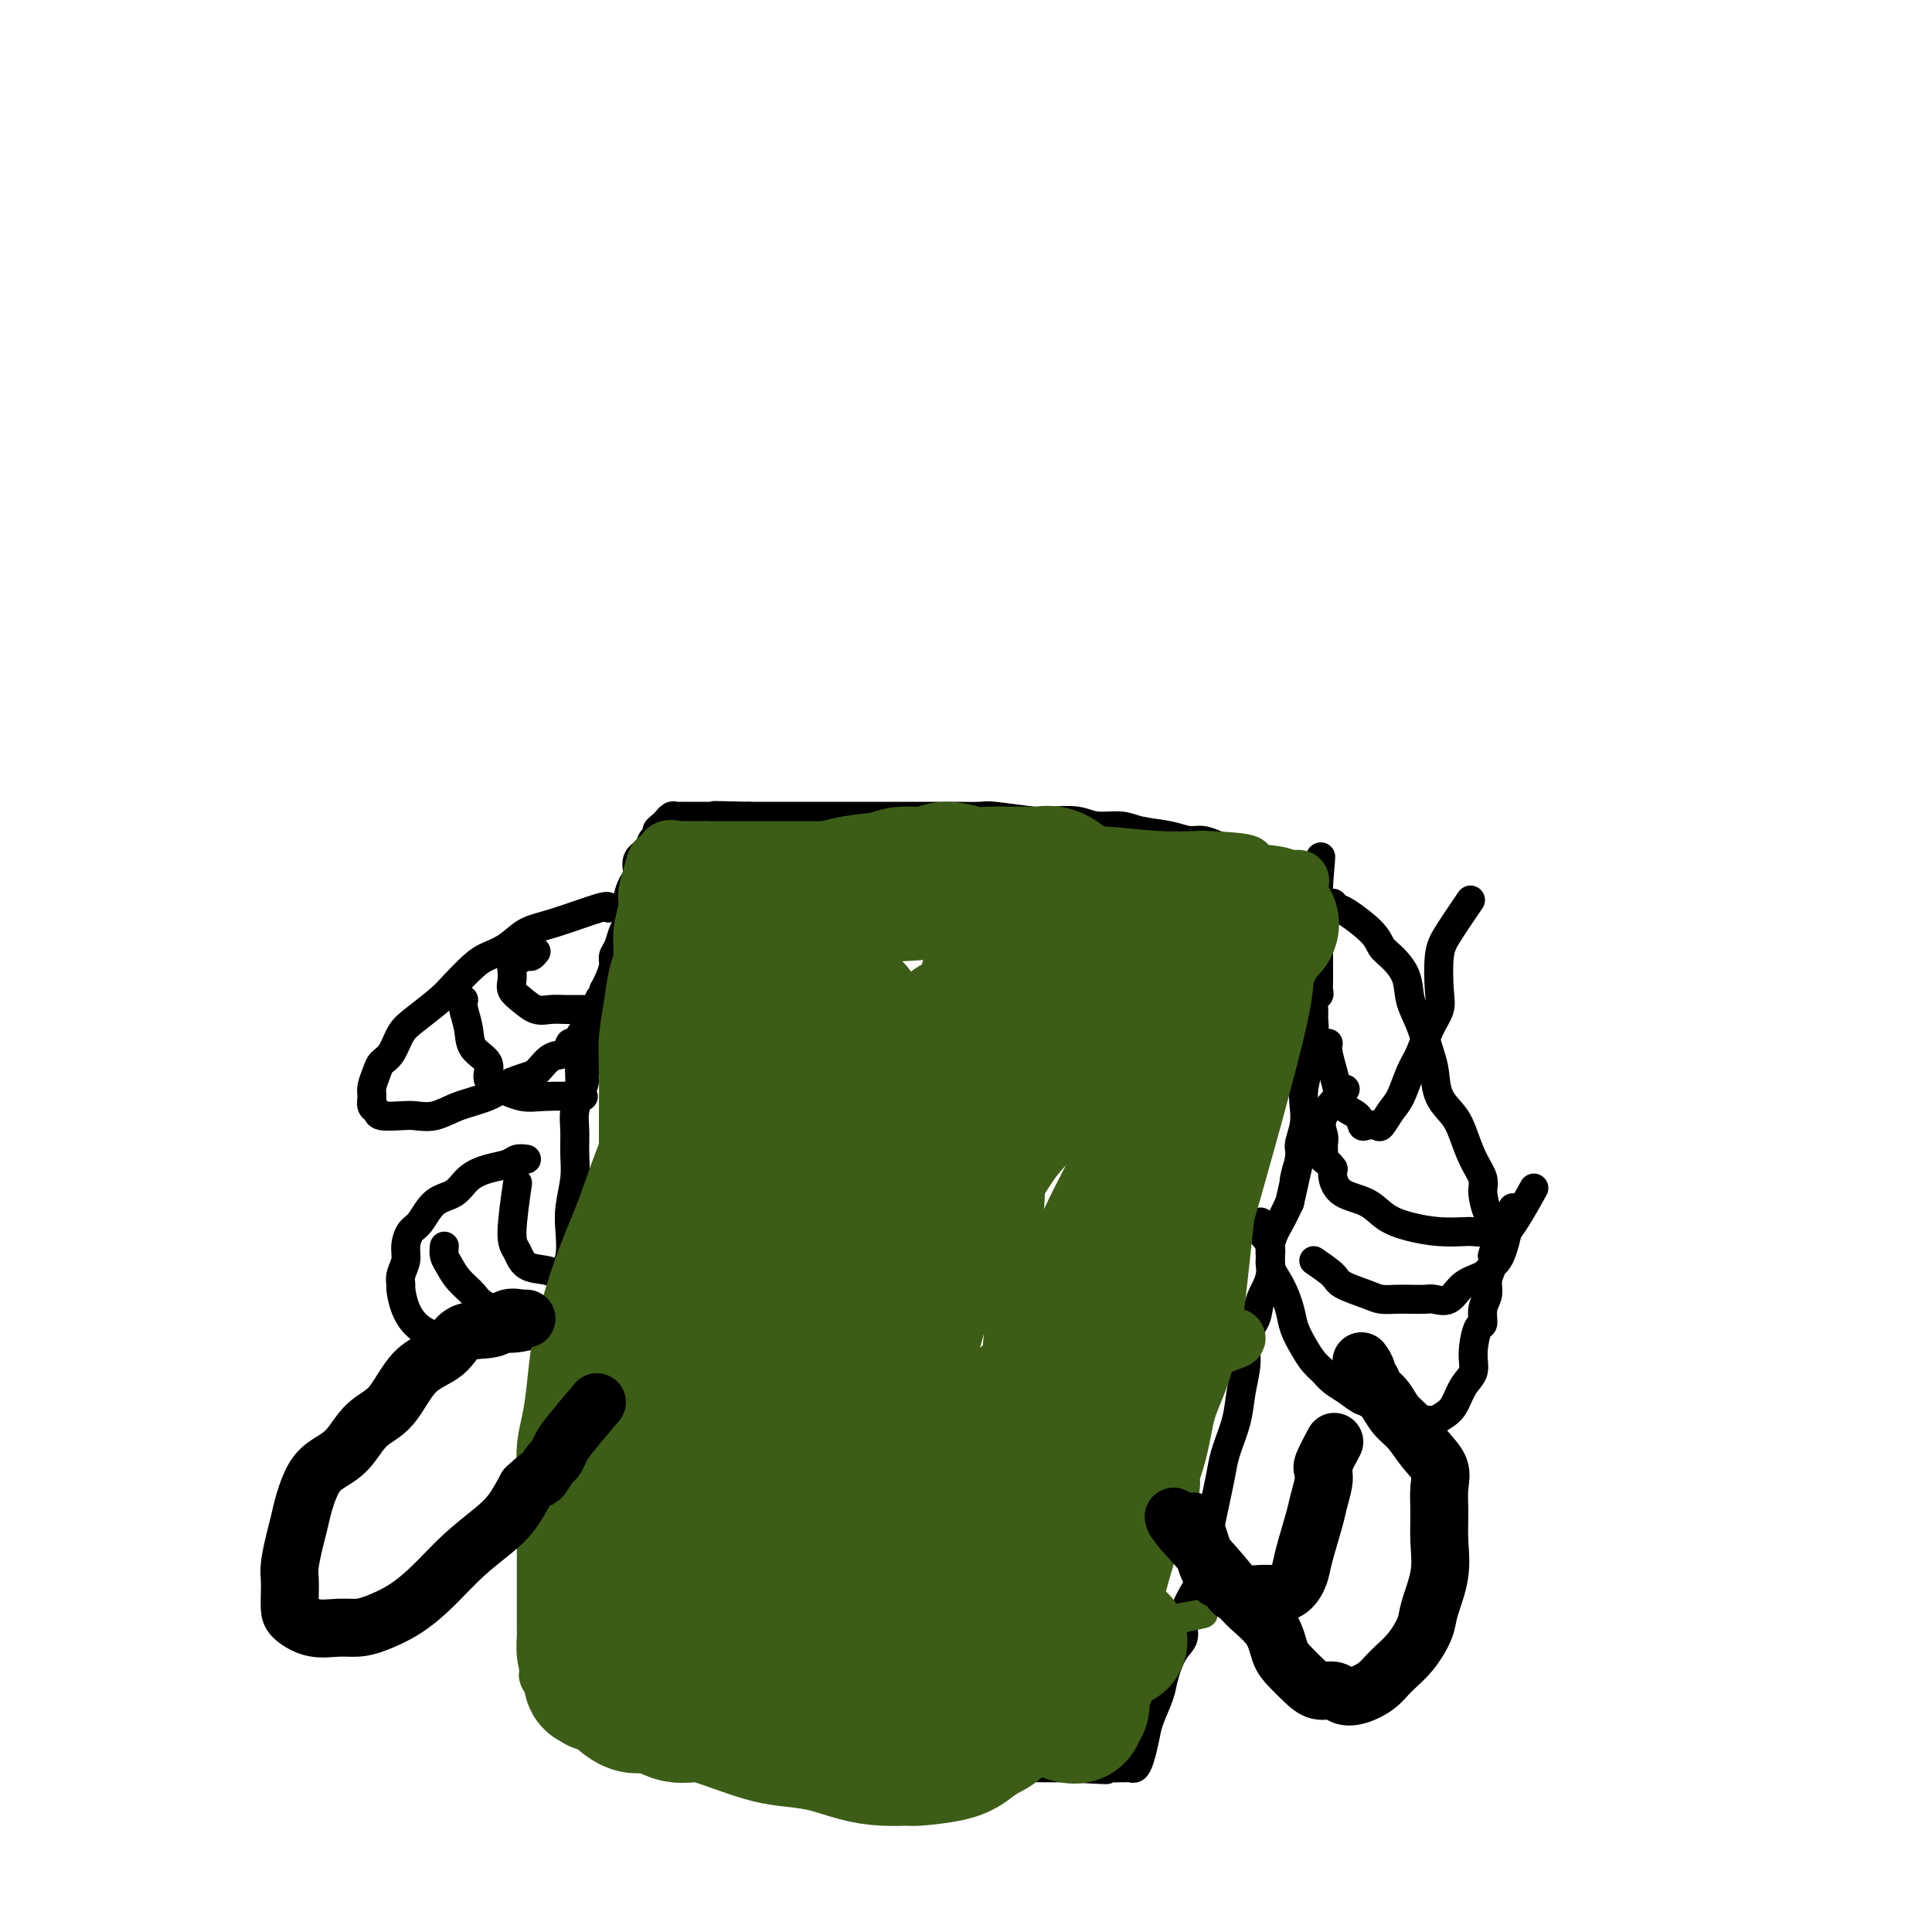 <svg viewBox='0 0 400 400' version='1.1' xmlns='http://www.w3.org/2000/svg' xmlns:xlink='http://www.w3.org/1999/xlink'><g fill='none' stroke='#000000' stroke-width='6' stroke-linecap='round' stroke-linejoin='round'><path d='M121,213c0.121,0.932 0.243,1.865 0,3c-0.243,1.135 -0.850,2.473 -1,4c-0.150,1.527 0.157,3.242 0,5c-0.157,1.758 -0.778,3.558 -1,5c-0.222,1.442 -0.046,2.527 0,4c0.046,1.473 -0.039,3.335 0,5c0.039,1.665 0.203,3.133 0,5c-0.203,1.867 -0.771,4.133 -1,6c-0.229,1.867 -0.118,3.334 0,5c0.118,1.666 0.242,3.530 0,5c-0.242,1.470 -0.849,2.547 -1,4c-0.151,1.453 0.156,3.282 0,5c-0.156,1.718 -0.773,3.326 -1,4c-0.227,0.674 -0.064,0.413 0,2c0.064,1.587 0.027,5.023 0,7c-0.027,1.977 -0.046,2.496 0,4c0.046,1.504 0.156,3.994 0,6c-0.156,2.006 -0.578,3.527 -1,5c-0.422,1.473 -0.845,2.899 -1,4c-0.155,1.101 -0.041,1.876 0,3c0.041,1.124 0.011,2.598 0,4c-0.011,1.402 -0.003,2.734 0,4c0.003,1.266 0.001,2.467 0,4c-0.001,1.533 -0.000,3.397 0,5c0.000,1.603 0.000,2.943 0,4c-0.000,1.057 -0.000,1.830 0,3c0.000,1.170 0.000,2.738 0,4c-0.000,1.262 -0.000,2.218 0,3c0.000,0.782 0.000,1.391 0,2'/><path d='M114,337c-1.083,20.220 -0.290,8.770 0,5c0.290,-3.770 0.078,0.140 0,2c-0.078,1.860 -0.021,1.669 0,2c0.021,0.331 0.005,1.184 0,2c-0.005,0.816 0.001,1.594 0,2c-0.001,0.406 -0.010,0.438 0,1c0.010,0.562 0.040,1.654 0,2c-0.040,0.346 -0.149,-0.053 0,0c0.149,0.053 0.556,0.557 1,1c0.444,0.443 0.925,0.826 1,1c0.075,0.174 -0.255,0.140 0,0c0.255,-0.140 1.096,-0.385 2,0c0.904,0.385 1.872,1.398 3,2c1.128,0.602 2.417,0.791 4,1c1.583,0.209 3.461,0.438 5,1c1.539,0.562 2.738,1.457 4,2c1.262,0.543 2.588,0.734 4,1c1.412,0.266 2.911,0.607 5,1c2.089,0.393 4.767,0.838 7,1c2.233,0.162 4.020,0.042 6,0c1.980,-0.042 4.153,-0.007 5,0c0.847,0.007 0.368,-0.013 6,0c5.632,0.013 17.376,0.060 22,0c4.624,-0.060 2.130,-0.226 2,0c-0.130,0.226 2.106,0.845 4,1c1.894,0.155 3.447,-0.155 5,0c1.553,0.155 3.107,0.773 5,1c1.893,0.227 4.125,0.061 6,0c1.875,-0.061 3.393,-0.017 5,0c1.607,0.017 3.304,0.009 5,0'/><path d='M221,366c14.168,0.773 6.086,0.207 4,0c-2.086,-0.207 1.822,-0.054 4,0c2.178,0.054 2.625,0.010 3,0c0.375,-0.010 0.678,0.013 1,0c0.322,-0.013 0.663,-0.063 1,0c0.337,0.063 0.672,0.239 1,0c0.328,-0.239 0.651,-0.894 1,-2c0.349,-1.106 0.726,-2.663 1,-4c0.274,-1.337 0.446,-2.454 1,-4c0.554,-1.546 1.492,-3.521 2,-5c0.508,-1.479 0.587,-2.461 1,-4c0.413,-1.539 1.161,-3.634 2,-5c0.839,-1.366 1.768,-2.001 2,-3c0.232,-0.999 -0.232,-2.360 0,-4c0.232,-1.640 1.162,-3.558 2,-5c0.838,-1.442 1.586,-2.407 2,-4c0.414,-1.593 0.496,-3.814 1,-7c0.504,-3.186 1.430,-7.337 2,-10c0.570,-2.663 0.784,-3.839 1,-5c0.216,-1.161 0.434,-2.309 1,-4c0.566,-1.691 1.479,-3.925 2,-6c0.521,-2.075 0.649,-3.989 1,-6c0.351,-2.011 0.925,-4.118 1,-6c0.075,-1.882 -0.349,-3.538 0,-5c0.349,-1.462 1.473,-2.729 2,-4c0.527,-1.271 0.459,-2.545 1,-4c0.541,-1.455 1.691,-3.091 2,-5c0.309,-1.909 -0.225,-4.091 0,-6c0.225,-1.909 1.207,-3.545 2,-5c0.793,-1.455 1.396,-2.727 2,-4'/><path d='M267,249c2.946,-12.837 1.312,-6.429 1,-5c-0.312,1.429 0.700,-2.121 1,-4c0.300,-1.879 -0.112,-2.085 0,-3c0.112,-0.915 0.747,-2.538 1,-4c0.253,-1.462 0.124,-2.765 0,-4c-0.124,-1.235 -0.244,-2.404 0,-4c0.244,-1.596 0.850,-3.621 1,-5c0.150,-1.379 -0.157,-2.113 0,-3c0.157,-0.887 0.778,-1.925 1,-3c0.222,-1.075 0.045,-2.185 0,-3c-0.045,-0.815 0.040,-1.336 0,-2c-0.040,-0.664 -0.207,-1.473 0,-2c0.207,-0.527 0.788,-0.774 1,-1c0.212,-0.226 0.057,-0.432 0,-1c-0.057,-0.568 -0.015,-1.499 0,-2c0.015,-0.501 0.004,-0.571 0,-1c-0.004,-0.429 -0.001,-1.217 0,-2c0.001,-0.783 0.000,-1.560 0,-2c-0.000,-0.440 -0.000,-0.543 0,-1c0.000,-0.457 0.000,-1.269 0,-2c-0.000,-0.731 -0.000,-1.380 0,-2c0.000,-0.620 0.000,-1.209 0,-2c-0.000,-0.791 -0.000,-1.783 0,-2c0.000,-0.217 0.000,0.342 0,0c-0.000,-0.342 -0.000,-1.583 0,-2c0.000,-0.417 0.000,-0.009 0,0c-0.000,0.009 -0.000,-0.382 0,-1c0.000,-0.618 0.000,-1.462 0,-2c-0.000,-0.538 -0.000,-0.769 0,-1'/><path d='M273,183c0.909,-10.454 0.181,-3.590 0,-1c-0.181,2.590 0.183,0.905 0,0c-0.183,-0.905 -0.915,-1.030 -1,-1c-0.085,0.030 0.476,0.215 0,0c-0.476,-0.215 -1.989,-0.831 -3,-1c-1.011,-0.169 -1.520,0.109 -2,0c-0.480,-0.109 -0.933,-0.606 -2,-1c-1.067,-0.394 -2.750,-0.684 -4,-1c-1.250,-0.316 -2.067,-0.658 -3,-1c-0.933,-0.342 -1.983,-0.683 -3,-1c-1.017,-0.317 -2.001,-0.609 -3,-1c-0.999,-0.391 -2.012,-0.879 -3,-1c-0.988,-0.121 -1.951,0.126 -3,0c-1.049,-0.126 -2.183,-0.626 -4,-1c-1.817,-0.374 -4.318,-0.622 -6,-1c-1.682,-0.378 -2.545,-0.885 -4,-1c-1.455,-0.115 -3.500,0.162 -5,0c-1.500,-0.162 -2.454,-0.761 -4,-1c-1.546,-0.239 -3.684,-0.117 -5,0c-1.316,0.117 -1.810,0.227 -4,0c-2.190,-0.227 -6.076,-0.793 -8,-1c-1.924,-0.207 -1.884,-0.055 -3,0c-1.116,0.055 -3.387,0.015 -5,0c-1.613,-0.015 -2.569,-0.004 -4,0c-1.431,0.004 -3.339,0.001 -5,0c-1.661,-0.001 -3.076,-0.000 -5,0c-1.924,0.000 -4.358,0.000 -6,0c-1.642,-0.000 -2.492,-0.000 -4,0c-1.508,0.000 -3.675,0.000 -5,0c-1.325,-0.000 -1.807,-0.000 -4,0c-2.193,0.000 -6.096,0.000 -10,0'/><path d='M155,169c-12.515,-0.309 -5.304,-0.083 -3,0c2.304,0.083 -0.300,0.022 -2,0c-1.700,-0.022 -2.497,-0.006 -3,0c-0.503,0.006 -0.712,0.002 -1,0c-0.288,-0.002 -0.656,-0.000 -1,0c-0.344,0.000 -0.666,0.000 -1,0c-0.334,-0.000 -0.681,0.000 -1,0c-0.319,-0.000 -0.610,-0.001 -1,0c-0.390,0.001 -0.879,0.004 -1,0c-0.121,-0.004 0.126,-0.016 0,0c-0.126,0.016 -0.625,0.060 -1,0c-0.375,-0.060 -0.626,-0.223 -1,0c-0.374,0.223 -0.870,0.834 -1,1c-0.130,0.166 0.105,-0.111 0,0c-0.105,0.111 -0.552,0.610 -1,1c-0.448,0.390 -0.898,0.670 -1,1c-0.102,0.330 0.145,0.711 0,1c-0.145,0.289 -0.683,0.485 -1,1c-0.317,0.515 -0.414,1.348 -1,2c-0.586,0.652 -1.660,1.123 -2,2c-0.340,0.877 0.053,2.161 0,3c-0.053,0.839 -0.553,1.235 -1,2c-0.447,0.765 -0.840,1.899 -1,3c-0.160,1.101 -0.085,2.168 0,3c0.085,0.832 0.181,1.429 0,2c-0.181,0.571 -0.640,1.115 -1,2c-0.360,0.885 -0.621,2.110 -1,3c-0.379,0.890 -0.875,1.445 -1,2c-0.125,0.555 0.120,1.111 0,2c-0.120,0.889 -0.606,2.111 -1,3c-0.394,0.889 -0.697,1.444 -1,2'/><path d='M125,205c-1.946,5.552 -1.310,2.933 -1,2c0.310,-0.933 0.294,-0.181 0,2c-0.294,2.181 -0.867,5.792 -1,7c-0.133,1.208 0.175,0.014 0,0c-0.175,-0.014 -0.834,1.151 -1,2c-0.166,0.849 0.162,1.380 0,2c-0.162,0.620 -0.813,1.329 -1,2c-0.187,0.671 0.090,1.304 0,2c-0.090,0.696 -0.546,1.454 -1,2c-0.454,0.546 -0.905,0.878 -1,1c-0.095,0.122 0.167,0.033 0,0c-0.167,-0.033 -0.762,-0.009 -1,0c-0.238,0.009 -0.119,0.005 0,0'/><path d='M126,188c0.017,-0.300 0.034,-0.599 -2,0c-2.034,0.599 -6.118,2.098 -9,3c-2.882,0.902 -4.561,1.207 -6,2c-1.439,0.793 -2.637,2.073 -4,3c-1.363,0.927 -2.889,1.501 -4,2c-1.111,0.499 -1.806,0.922 -3,2c-1.194,1.078 -2.886,2.810 -4,4c-1.114,1.190 -1.650,1.838 -3,3c-1.350,1.162 -3.513,2.838 -5,4c-1.487,1.162 -2.297,1.810 -3,3c-0.703,1.190 -1.298,2.923 -2,4c-0.702,1.077 -1.510,1.497 -2,2c-0.490,0.503 -0.664,1.090 -1,2c-0.336,0.910 -0.836,2.142 -1,3c-0.164,0.858 0.007,1.340 0,2c-0.007,0.660 -0.194,1.497 0,2c0.194,0.503 0.767,0.672 1,1c0.233,0.328 0.125,0.814 1,1c0.875,0.186 2.733,0.073 4,0c1.267,-0.073 1.945,-0.105 3,0c1.055,0.105 2.489,0.348 4,0c1.511,-0.348 3.099,-1.286 5,-2c1.901,-0.714 4.115,-1.204 6,-2c1.885,-0.796 3.443,-1.898 5,-3'/><path d='M106,224c3.471,-1.361 4.148,-1.263 5,-2c0.852,-0.737 1.878,-2.309 3,-3c1.122,-0.691 2.340,-0.501 3,-1c0.660,-0.499 0.763,-1.686 1,-2c0.237,-0.314 0.610,0.246 1,0c0.390,-0.246 0.797,-1.297 2,-3c1.203,-1.703 3.201,-4.058 4,-5c0.799,-0.942 0.400,-0.471 0,0'/><path d='M111,197c-0.362,0.446 -0.724,0.892 -1,1c-0.276,0.108 -0.466,-0.123 -1,0c-0.534,0.123 -1.412,0.599 -2,1c-0.588,0.401 -0.884,0.726 -1,1c-0.116,0.274 -0.050,0.498 0,1c0.050,0.502 0.085,1.283 0,2c-0.085,0.717 -0.290,1.369 0,2c0.290,0.631 1.074,1.241 2,2c0.926,0.759 1.993,1.668 3,2c1.007,0.332 1.953,0.089 3,0c1.047,-0.089 2.193,-0.024 3,0c0.807,0.024 1.274,0.006 2,0c0.726,-0.006 1.710,-0.002 2,0c0.290,0.002 -0.114,0.000 0,0c0.114,-0.000 0.747,-0.000 1,0c0.253,0.000 0.127,0.000 0,0'/><path d='M96,207c-0.108,0.495 -0.216,0.990 0,2c0.216,1.010 0.755,2.535 1,4c0.245,1.465 0.197,2.869 1,4c0.803,1.131 2.458,1.988 3,3c0.542,1.012 -0.029,2.180 0,3c0.029,0.820 0.657,1.291 2,2c1.343,0.709 3.401,1.654 5,2c1.599,0.346 2.738,0.093 5,0c2.262,-0.093 5.646,-0.027 7,0c1.354,0.027 0.677,0.013 0,0'/><path d='M109,240c-0.712,-0.093 -1.425,-0.186 -2,0c-0.575,0.186 -1.014,0.653 -2,1c-0.986,0.347 -2.519,0.576 -4,1c-1.481,0.424 -2.911,1.043 -4,2c-1.089,0.957 -1.837,2.251 -3,3c-1.163,0.749 -2.741,0.952 -4,2c-1.259,1.048 -2.197,2.942 -3,4c-0.803,1.058 -1.469,1.282 -2,2c-0.531,0.718 -0.927,1.930 -1,3c-0.073,1.070 0.179,1.997 0,3c-0.179,1.003 -0.787,2.082 -1,3c-0.213,0.918 -0.032,1.675 0,2c0.032,0.325 -0.085,0.217 0,1c0.085,0.783 0.374,2.458 1,4c0.626,1.542 1.590,2.950 3,4c1.410,1.050 3.265,1.742 5,2c1.735,0.258 3.349,0.081 5,0c1.651,-0.081 3.338,-0.068 5,0c1.662,0.068 3.299,0.191 5,0c1.701,-0.191 3.467,-0.696 5,-1c1.533,-0.304 2.832,-0.409 4,-1c1.168,-0.591 2.205,-1.669 3,-2c0.795,-0.331 1.348,0.085 2,0c0.652,-0.085 1.401,-0.672 2,-1c0.599,-0.328 1.046,-0.396 2,-2c0.954,-1.604 2.415,-4.744 3,-6c0.585,-1.256 0.292,-0.628 0,0'/><path d='M107,246c0.135,-0.921 0.269,-1.841 0,0c-0.269,1.841 -0.943,6.444 -1,9c-0.057,2.556 0.501,3.064 1,4c0.499,0.936 0.939,2.299 2,3c1.061,0.701 2.744,0.741 4,1c1.256,0.259 2.085,0.738 3,1c0.915,0.262 1.915,0.307 3,0c1.085,-0.307 2.254,-0.967 4,-2c1.746,-1.033 4.070,-2.438 5,-3c0.930,-0.562 0.465,-0.281 0,0'/><path d='M92,258c-0.074,0.690 -0.148,1.381 0,2c0.148,0.619 0.518,1.168 1,2c0.482,0.832 1.077,1.947 2,3c0.923,1.053 2.175,2.045 3,3c0.825,0.955 1.222,1.872 4,3c2.778,1.128 7.937,2.465 10,3c2.063,0.535 1.032,0.267 0,0'/><path d='M276,187c0.334,0.409 0.669,0.818 1,1c0.331,0.182 0.660,0.137 2,1c1.340,0.863 3.692,2.635 5,4c1.308,1.365 1.572,2.323 2,3c0.428,0.677 1.021,1.073 2,2c0.979,0.927 2.343,2.385 3,4c0.657,1.615 0.608,3.387 1,5c0.392,1.613 1.225,3.068 2,5c0.775,1.932 1.492,4.343 2,6c0.508,1.657 0.807,2.561 1,4c0.193,1.439 0.280,3.414 1,5c0.720,1.586 2.073,2.782 3,4c0.927,1.218 1.428,2.456 2,4c0.572,1.544 1.214,3.394 2,5c0.786,1.606 1.714,2.969 2,4c0.286,1.031 -0.070,1.729 0,3c0.070,1.271 0.567,3.115 1,4c0.433,0.885 0.803,0.812 1,1c0.197,0.188 0.221,0.639 0,1c-0.221,0.361 -0.686,0.633 -1,1c-0.314,0.367 -0.477,0.828 -1,1c-0.523,0.172 -1.406,0.055 -2,0c-0.594,-0.055 -0.898,-0.049 -2,0c-1.102,0.049 -3.002,0.142 -5,0c-1.998,-0.142 -4.094,-0.517 -6,-1c-1.906,-0.483 -3.621,-1.074 -5,-2c-1.379,-0.926 -2.421,-2.186 -4,-3c-1.579,-0.814 -3.694,-1.181 -5,-2c-1.306,-0.819 -1.802,-2.091 -2,-3c-0.198,-0.909 -0.099,-1.454 0,-2'/><path d='M276,242c-0.764,-1.193 -1.673,-1.675 -2,-2c-0.327,-0.325 -0.073,-0.494 0,-1c0.073,-0.506 -0.036,-1.348 0,-2c0.036,-0.652 0.216,-1.113 0,-2c-0.216,-0.887 -0.827,-2.200 0,-4c0.827,-1.800 3.094,-4.086 4,-5c0.906,-0.914 0.453,-0.457 0,0'/><path d='M275,216c-0.085,0.492 -0.170,0.985 0,2c0.170,1.015 0.595,2.553 1,4c0.405,1.447 0.790,2.805 1,4c0.210,1.195 0.245,2.229 1,3c0.755,0.771 2.229,1.281 3,2c0.771,0.719 0.840,1.647 1,2c0.160,0.353 0.413,0.130 1,0c0.587,-0.130 1.508,-0.166 2,0c0.492,0.166 0.555,0.535 1,0c0.445,-0.535 1.274,-1.973 2,-3c0.726,-1.027 1.351,-1.643 2,-3c0.649,-1.357 1.323,-3.455 2,-5c0.677,-1.545 1.357,-2.538 2,-4c0.643,-1.462 1.248,-3.392 2,-5c0.752,-1.608 1.652,-2.894 2,-4c0.348,-1.106 0.143,-2.031 0,-4c-0.143,-1.969 -0.224,-4.981 0,-7c0.224,-2.019 0.753,-3.043 2,-5c1.247,-1.957 3.214,-4.845 4,-6c0.786,-1.155 0.393,-0.578 0,0'/><path d='M261,253c-0.239,0.603 -0.477,1.207 0,2c0.477,0.793 1.671,1.776 2,3c0.329,1.224 -0.207,2.691 0,4c0.207,1.309 1.158,2.462 2,4c0.842,1.538 1.577,3.462 2,5c0.423,1.538 0.535,2.691 1,4c0.465,1.309 1.282,2.773 2,4c0.718,1.227 1.336,2.217 2,3c0.664,0.783 1.374,1.360 2,2c0.626,0.640 1.169,1.342 2,2c0.831,0.658 1.951,1.271 3,2c1.049,0.729 2.028,1.572 3,2c0.972,0.428 1.937,0.440 3,1c1.063,0.560 2.224,1.667 3,2c0.776,0.333 1.166,-0.110 2,0c0.834,0.110 2.110,0.771 3,1c0.890,0.229 1.393,0.024 2,0c0.607,-0.024 1.319,0.132 2,0c0.681,-0.132 1.330,-0.553 2,-1c0.670,-0.447 1.359,-0.919 2,-2c0.641,-1.081 1.234,-2.771 2,-4c0.766,-1.229 1.707,-1.999 2,-3c0.293,-1.001 -0.061,-2.235 0,-4c0.061,-1.765 0.537,-4.061 1,-5c0.463,-0.939 0.912,-0.520 1,-1c0.088,-0.480 -0.186,-1.858 0,-3c0.186,-1.142 0.833,-2.048 1,-3c0.167,-0.952 -0.147,-1.949 0,-3c0.147,-1.051 0.756,-2.158 1,-3c0.244,-0.842 0.122,-1.421 0,-2'/><path d='M309,260c1.000,-4.369 1.500,-3.292 3,-5c1.500,-1.708 4.000,-6.202 5,-8c1.000,-1.798 0.500,-0.899 0,0'/><path d='M272,261c1.597,1.094 3.193,2.188 4,3c0.807,0.812 0.824,1.342 2,2c1.176,0.658 3.512,1.444 5,2c1.488,0.556 2.127,0.880 3,1c0.873,0.120 1.980,0.035 3,0c1.020,-0.035 1.951,-0.019 3,0c1.049,0.019 2.214,0.042 3,0c0.786,-0.042 1.194,-0.147 2,0c0.806,0.147 2.011,0.548 3,0c0.989,-0.548 1.761,-2.043 3,-3c1.239,-0.957 2.945,-1.375 4,-2c1.055,-0.625 1.458,-1.456 2,-2c0.542,-0.544 1.223,-0.800 2,-3c0.777,-2.200 1.651,-6.343 2,-8c0.349,-1.657 0.175,-0.829 0,0'/></g>
<g fill='none' stroke='#3D5C18' stroke-width='6' stroke-linecap='round' stroke-linejoin='round'><path d='M231,321c-1.931,0.178 -3.863,0.355 -7,1c-3.137,0.645 -7.480,1.756 -12,3c-4.520,1.244 -9.218,2.620 -15,5c-5.782,2.380 -12.650,5.764 -19,9c-6.350,3.236 -12.183,6.325 -17,9c-4.817,2.675 -8.619,4.936 -12,7c-3.381,2.064 -6.343,3.930 -8,5c-1.657,1.070 -2.009,1.344 -3,2c-0.991,0.656 -2.620,1.694 -2,2c0.620,0.306 3.490,-0.121 7,-1c3.510,-0.879 7.661,-2.211 12,-4c4.339,-1.789 8.868,-4.036 14,-6c5.132,-1.964 10.869,-3.644 16,-5c5.131,-1.356 9.657,-2.388 14,-4c4.343,-1.612 8.504,-3.803 13,-5c4.496,-1.197 9.326,-1.401 13,-2c3.674,-0.599 6.190,-1.593 9,-2c2.810,-0.407 5.913,-0.228 7,0c1.087,0.228 0.157,0.504 3,0c2.843,-0.504 9.458,-1.790 1,0c-8.458,1.790 -31.988,6.654 -43,9c-11.012,2.346 -9.506,2.173 -8,2'/><path d='M194,346c-8.597,1.641 -5.089,0.243 -4,0c1.089,-0.243 -0.242,0.668 -1,1c-0.758,0.332 -0.942,0.086 -1,0c-0.058,-0.086 0.012,-0.012 1,0c0.988,0.012 2.895,-0.038 5,0c2.105,0.038 4.407,0.165 7,0c2.593,-0.165 5.476,-0.622 8,-1c2.524,-0.378 4.688,-0.677 7,-1c2.312,-0.323 4.771,-0.670 7,-1c2.229,-0.330 4.230,-0.643 6,-1c1.770,-0.357 3.311,-0.759 4,-1c0.689,-0.241 0.525,-0.322 1,0c0.475,0.322 1.589,1.048 2,0c0.411,-1.048 0.117,-3.871 0,-5c-0.117,-1.129 -0.059,-0.565 0,0'/></g>
<g fill='none' stroke='#3D5C18' stroke-width='12' stroke-linecap='round' stroke-linejoin='round'><path d='M224,295c-2.237,0.036 -4.475,0.072 -7,0c-2.525,-0.072 -5.339,-0.252 -10,0c-4.661,0.252 -11.170,0.934 -18,3c-6.830,2.066 -13.983,5.515 -21,10c-7.017,4.485 -13.898,10.007 -20,14c-6.102,3.993 -11.423,6.456 -16,9c-4.577,2.544 -8.409,5.168 -11,7c-2.591,1.832 -3.940,2.870 -5,4c-1.060,1.130 -1.829,2.351 -2,3c-0.171,0.649 0.258,0.726 0,1c-0.258,0.274 -1.202,0.747 0,1c1.202,0.253 4.550,0.288 9,-1c4.450,-1.288 10.001,-3.898 16,-7c5.999,-3.102 12.444,-6.697 19,-11c6.556,-4.303 13.222,-9.316 20,-13c6.778,-3.684 13.666,-6.040 20,-9c6.334,-2.960 12.112,-6.523 17,-9c4.888,-2.477 8.885,-3.868 13,-6c4.115,-2.132 8.349,-5.005 12,-7c3.651,-1.995 6.719,-3.112 9,-4c2.281,-0.888 3.774,-1.547 5,-2c1.226,-0.453 2.185,-0.699 2,-1c-0.185,-0.301 -1.514,-0.655 -4,0c-2.486,0.655 -6.130,2.320 -11,4c-4.870,1.680 -10.965,3.375 -18,6c-7.035,2.625 -15.010,6.178 -23,10c-7.990,3.822 -15.995,7.911 -24,12'/><path d='M176,309c-10.194,5.118 -12.180,6.913 -15,9c-2.820,2.087 -6.473,4.465 -9,6c-2.527,1.535 -3.926,2.227 -5,3c-1.074,0.773 -1.823,1.629 -2,2c-0.177,0.371 0.218,0.259 0,1c-0.218,0.741 -1.049,2.337 0,3c1.049,0.663 3.978,0.393 7,0c3.022,-0.393 6.136,-0.909 10,-2c3.864,-1.091 8.476,-2.758 13,-5c4.524,-2.242 8.960,-5.060 14,-8c5.040,-2.940 10.685,-6.000 16,-9c5.315,-3.000 10.300,-5.938 15,-9c4.700,-3.062 9.116,-6.248 12,-9c2.884,-2.752 4.238,-5.071 6,-7c1.762,-1.929 3.934,-3.469 5,-5c1.066,-1.531 1.028,-3.053 1,-4c-0.028,-0.947 -0.046,-1.318 0,-2c0.046,-0.682 0.156,-1.675 -1,-2c-1.156,-0.325 -3.577,0.017 -6,0c-2.423,-0.017 -4.848,-0.393 -8,0c-3.152,0.393 -7.031,1.556 -11,4c-3.969,2.444 -8.030,6.171 -13,10c-4.970,3.829 -10.850,7.761 -16,12c-5.150,4.239 -9.569,8.786 -13,13c-3.431,4.214 -5.874,8.097 -8,11c-2.126,2.903 -3.935,4.827 -5,7c-1.065,2.173 -1.388,4.596 -2,6c-0.612,1.404 -1.515,1.789 -2,3c-0.485,1.211 -0.554,3.249 0,5c0.554,1.751 1.730,3.215 3,4c1.270,0.785 2.635,0.893 4,1'/><path d='M166,347c1.897,0.830 3.139,0.404 5,0c1.861,-0.404 4.341,-0.786 7,-2c2.659,-1.214 5.498,-3.258 8,-5c2.502,-1.742 4.667,-3.181 7,-5c2.333,-1.819 4.833,-4.019 7,-6c2.167,-1.981 4.000,-3.744 5,-5c1.000,-1.256 1.166,-2.004 2,-3c0.834,-0.996 2.335,-2.240 3,-3c0.665,-0.760 0.494,-1.034 0,-1c-0.494,0.034 -1.310,0.378 -2,0c-0.690,-0.378 -1.255,-1.476 -3,-2c-1.745,-0.524 -4.671,-0.474 -8,0c-3.329,0.474 -7.061,1.372 -11,2c-3.939,0.628 -8.084,0.984 -12,2c-3.916,1.016 -7.601,2.691 -11,4c-3.399,1.309 -6.511,2.253 -9,3c-2.489,0.747 -4.354,1.297 -6,2c-1.646,0.703 -3.072,1.560 -4,2c-0.928,0.440 -1.358,0.464 -2,1c-0.642,0.536 -1.495,1.585 -2,2c-0.505,0.415 -0.663,0.196 -1,0c-0.337,-0.196 -0.854,-0.367 -1,0c-0.146,0.367 0.078,1.274 0,2c-0.078,0.726 -0.457,1.270 0,2c0.457,0.730 1.749,1.646 3,3c1.251,1.354 2.462,3.147 5,5c2.538,1.853 6.402,3.765 9,5c2.598,1.235 3.930,1.794 10,3c6.070,1.206 16.877,3.059 24,4c7.123,0.941 10.561,0.971 14,1'/><path d='M203,358c6.421,-0.467 -1.526,-5.634 -5,-8c-3.474,-2.366 -2.475,-1.929 -4,-2c-1.525,-0.071 -5.574,-0.649 -9,-1c-3.426,-0.351 -6.230,-0.476 -9,-1c-2.770,-0.524 -5.506,-1.446 -8,-2c-2.494,-0.554 -4.744,-0.741 -7,-1c-2.256,-0.259 -4.517,-0.591 -7,-1c-2.483,-0.409 -5.189,-0.894 -7,-1c-1.811,-0.106 -2.726,0.168 -4,0c-1.274,-0.168 -2.905,-0.778 -4,-1c-1.095,-0.222 -1.654,-0.057 -2,0c-0.346,0.057 -0.480,0.006 -1,0c-0.520,-0.006 -1.428,0.032 -2,0c-0.572,-0.032 -0.810,-0.135 -1,0c-0.190,0.135 -0.333,0.508 0,1c0.333,0.492 1.141,1.102 3,2c1.859,0.898 4.767,2.083 8,3c3.233,0.917 6.789,1.566 11,2c4.211,0.434 9.077,0.651 14,1c4.923,0.349 9.905,0.828 14,1c4.095,0.172 7.304,0.036 11,0c3.696,-0.036 7.880,0.029 11,0c3.120,-0.029 5.177,-0.151 7,0c1.823,0.151 3.411,0.576 5,1'/><path d='M217,351c9.955,0.622 3.842,0.675 2,1c-1.842,0.325 0.588,0.920 1,1c0.412,0.080 -1.195,-0.357 -3,-1c-1.805,-0.643 -3.809,-1.493 -7,-2c-3.191,-0.507 -7.567,-0.672 -12,-1c-4.433,-0.328 -8.921,-0.820 -13,-1c-4.079,-0.180 -7.748,-0.048 -11,0c-3.252,0.048 -6.088,0.013 -8,0c-1.912,-0.013 -2.902,-0.004 -4,0c-1.098,0.004 -2.304,0.001 -3,0c-0.696,-0.001 -0.881,-0.001 -1,0c-0.119,0.001 -0.170,0.003 1,0c1.170,-0.003 3.562,-0.012 7,0c3.438,0.012 7.924,0.043 12,0c4.076,-0.043 7.743,-0.162 11,0c3.257,0.162 6.103,0.603 9,1c2.897,0.397 5.845,0.749 8,1c2.155,0.251 3.518,0.402 5,1c1.482,0.598 3.083,1.643 4,2c0.917,0.357 1.148,0.024 2,0c0.852,-0.024 2.324,0.259 3,0c0.676,-0.259 0.557,-1.062 1,-2c0.443,-0.938 1.447,-2.011 2,-3c0.553,-0.989 0.653,-1.894 1,-3c0.347,-1.106 0.940,-2.413 2,-4c1.060,-1.587 2.589,-3.453 4,-6c1.411,-2.547 2.706,-5.773 4,-9'/><path d='M234,326c2.914,-6.099 3.200,-7.846 4,-11c0.800,-3.154 2.113,-7.714 3,-13c0.887,-5.286 1.348,-11.299 2,-16c0.652,-4.701 1.495,-8.090 2,-12c0.505,-3.910 0.671,-8.342 1,-12c0.329,-3.658 0.820,-6.541 1,-9c0.180,-2.459 0.050,-4.492 0,-7c-0.050,-2.508 -0.019,-5.490 0,-7c0.019,-1.510 0.027,-1.548 0,-1c-0.027,0.548 -0.088,1.682 0,4c0.088,2.318 0.327,5.819 0,11c-0.327,5.181 -1.219,12.040 -2,18c-0.781,5.960 -1.452,11.019 -2,17c-0.548,5.981 -0.971,12.882 -2,19c-1.029,6.118 -2.662,11.452 -4,16c-1.338,4.548 -2.382,8.308 -3,12c-0.618,3.692 -0.810,7.315 -1,10c-0.190,2.685 -0.379,4.433 -1,6c-0.621,1.567 -1.673,2.954 -2,4c-0.327,1.046 0.070,1.750 0,2c-0.070,0.250 -0.606,0.044 -1,0c-0.394,-0.044 -0.644,0.072 -1,0c-0.356,-0.072 -0.818,-0.332 -1,-2c-0.182,-1.668 -0.085,-4.745 0,-7c0.085,-2.255 0.157,-3.687 0,-6c-0.157,-2.313 -0.542,-5.507 0,-9c0.542,-3.493 2.012,-7.284 3,-11c0.988,-3.716 1.494,-7.358 2,-11'/><path d='M232,311c1.164,-5.343 1.576,-7.700 2,-11c0.424,-3.300 0.862,-7.544 2,-12c1.138,-4.456 2.975,-9.125 4,-13c1.025,-3.875 1.238,-6.955 2,-11c0.762,-4.045 2.073,-9.053 3,-13c0.927,-3.947 1.468,-6.831 2,-10c0.532,-3.169 1.054,-6.623 2,-10c0.946,-3.377 2.317,-6.677 3,-10c0.683,-3.323 0.677,-6.669 1,-9c0.323,-2.331 0.975,-3.645 2,-7c1.025,-3.355 2.424,-8.750 3,-11c0.576,-2.250 0.331,-1.356 0,-1c-0.331,0.356 -0.748,0.175 -1,0c-0.252,-0.175 -0.341,-0.343 -1,0c-0.659,0.343 -1.889,1.199 -3,2c-1.111,0.801 -2.102,1.549 -4,3c-1.898,1.451 -4.702,3.607 -8,7c-3.298,3.393 -7.089,8.023 -11,13c-3.911,4.977 -7.940,10.299 -12,16c-4.060,5.701 -8.149,11.779 -11,17c-2.851,5.221 -4.463,9.585 -6,14c-1.537,4.415 -3.000,8.882 -4,13c-1.000,4.118 -1.536,7.887 -2,11c-0.464,3.113 -0.856,5.569 -1,8c-0.144,2.431 -0.039,4.837 0,7c0.039,2.163 0.013,4.082 0,6c-0.013,1.918 -0.014,3.834 0,5c0.014,1.166 0.042,1.583 0,2c-0.042,0.417 -0.155,0.833 0,1c0.155,0.167 0.577,0.083 1,0'/><path d='M195,318c0.291,4.474 1.018,1.158 2,-1c0.982,-2.158 2.218,-3.158 4,-6c1.782,-2.842 4.111,-7.524 6,-11c1.889,-3.476 3.339,-5.744 7,-15c3.661,-9.256 9.532,-25.498 12,-32c2.468,-6.502 1.532,-3.262 2,-4c0.468,-0.738 2.339,-5.454 4,-9c1.661,-3.546 3.110,-5.924 4,-9c0.890,-3.076 1.220,-6.852 2,-10c0.780,-3.148 2.011,-5.667 3,-8c0.989,-2.333 1.736,-4.479 2,-6c0.264,-1.521 0.045,-2.417 0,-3c-0.045,-0.583 0.085,-0.854 0,-1c-0.085,-0.146 -0.384,-0.166 -2,0c-1.616,0.166 -4.550,0.518 -7,1c-2.450,0.482 -4.416,1.093 -7,3c-2.584,1.907 -5.788,5.111 -11,10c-5.212,4.889 -12.434,11.463 -19,18c-6.566,6.537 -12.475,13.035 -19,20c-6.525,6.965 -13.664,14.395 -19,21c-5.336,6.605 -8.867,12.384 -12,17c-3.133,4.616 -5.869,8.070 -8,11c-2.131,2.930 -3.659,5.337 -5,8c-1.341,2.663 -2.495,5.581 -3,7c-0.505,1.419 -0.362,1.339 0,1c0.362,-0.339 0.942,-0.936 1,-1c0.058,-0.064 -0.408,0.406 0,0c0.408,-0.406 1.688,-1.687 3,-4c1.312,-2.313 2.656,-5.656 4,-9'/><path d='M139,306c2.570,-4.125 4.993,-7.938 8,-13c3.007,-5.062 6.596,-11.373 11,-17c4.404,-5.627 9.624,-10.571 14,-16c4.376,-5.429 7.909,-11.344 11,-16c3.091,-4.656 5.739,-8.054 8,-11c2.261,-2.946 4.134,-5.441 6,-8c1.866,-2.559 3.727,-5.182 5,-7c1.273,-1.818 1.960,-2.831 3,-4c1.040,-1.169 2.433,-2.495 3,-3c0.567,-0.505 0.307,-0.190 0,0c-0.307,0.190 -0.662,0.254 -1,0c-0.338,-0.254 -0.660,-0.827 -2,0c-1.340,0.827 -3.698,3.053 -7,6c-3.302,2.947 -7.547,6.614 -12,12c-4.453,5.386 -9.114,12.491 -14,19c-4.886,6.509 -9.996,12.423 -14,18c-4.004,5.577 -6.900,10.819 -11,18c-4.100,7.181 -9.404,16.302 -12,21c-2.596,4.698 -2.485,4.973 -3,6c-0.515,1.027 -1.655,2.806 -2,4c-0.345,1.194 0.107,1.805 0,2c-0.107,0.195 -0.773,-0.024 -1,0c-0.227,0.024 -0.017,0.290 0,0c0.017,-0.290 -0.160,-1.138 0,-2c0.160,-0.862 0.658,-1.738 1,-4c0.342,-2.262 0.528,-5.910 1,-9c0.472,-3.090 1.230,-5.622 2,-9c0.770,-3.378 1.554,-7.602 2,-11c0.446,-3.398 0.556,-5.971 1,-9c0.444,-3.029 1.222,-6.515 2,-10'/><path d='M138,263c1.668,-9.805 1.837,-8.317 2,-10c0.163,-1.683 0.319,-6.536 1,-10c0.681,-3.464 1.887,-5.539 3,-8c1.113,-2.461 2.134,-5.308 3,-8c0.866,-2.692 1.577,-5.230 2,-7c0.423,-1.770 0.557,-2.774 1,-4c0.443,-1.226 1.194,-2.675 2,-4c0.806,-1.325 1.668,-2.525 2,-3c0.332,-0.475 0.136,-0.224 0,0c-0.136,0.224 -0.211,0.423 0,2c0.211,1.577 0.708,4.533 0,8c-0.708,3.467 -2.620,7.445 -4,12c-1.380,4.555 -2.227,9.688 -3,15c-0.773,5.312 -1.472,10.803 -2,16c-0.528,5.197 -0.883,10.099 -1,15c-0.117,4.901 0.006,9.802 0,14c-0.006,4.198 -0.142,7.693 0,11c0.142,3.307 0.560,6.427 1,9c0.440,2.573 0.902,4.598 1,6c0.098,1.402 -0.168,2.179 0,3c0.168,0.821 0.770,1.685 1,2c0.230,0.315 0.087,0.081 0,0c-0.087,-0.081 -0.117,-0.007 0,0c0.117,0.007 0.382,-0.051 0,-1c-0.382,-0.949 -1.412,-2.787 -2,-5c-0.588,-2.213 -0.735,-4.799 -1,-7c-0.265,-2.201 -0.648,-4.016 -1,-7c-0.352,-2.984 -0.672,-7.138 -1,-11c-0.328,-3.862 -0.664,-7.431 -1,-11'/><path d='M141,280c-0.777,-8.126 -0.221,-8.440 0,-11c0.221,-2.560 0.105,-7.367 0,-11c-0.105,-3.633 -0.200,-6.092 0,-9c0.200,-2.908 0.694,-6.265 1,-9c0.306,-2.735 0.425,-4.847 1,-9c0.575,-4.153 1.607,-10.347 2,-13c0.393,-2.653 0.146,-1.764 0,-2c-0.146,-0.236 -0.192,-1.596 0,-3c0.192,-1.404 0.621,-2.853 1,-4c0.379,-1.147 0.708,-1.994 1,-3c0.292,-1.006 0.548,-2.173 1,-3c0.452,-0.827 1.100,-1.316 2,-2c0.900,-0.684 2.053,-1.563 3,-2c0.947,-0.437 1.690,-0.432 3,-1c1.310,-0.568 3.188,-1.709 5,-2c1.812,-0.291 3.558,0.269 6,0c2.442,-0.269 5.581,-1.368 9,-2c3.419,-0.632 7.120,-0.796 11,-1c3.880,-0.204 7.939,-0.447 11,-1c3.061,-0.553 5.123,-1.416 10,-2c4.877,-0.584 12.570,-0.888 16,-1c3.430,-0.112 2.599,-0.030 4,0c1.401,0.030 5.034,0.008 8,0c2.966,-0.008 5.264,-0.003 7,0c1.736,0.003 2.910,0.004 4,0c1.090,-0.004 2.096,-0.011 3,0c0.904,0.011 1.705,0.041 2,0c0.295,-0.041 0.084,-0.155 0,0c-0.084,0.155 -0.042,0.577 0,1'/><path d='M252,190c6.939,-0.052 2.287,-0.180 0,0c-2.287,0.180 -2.208,0.670 -3,1c-0.792,0.330 -2.454,0.501 -4,0c-1.546,-0.501 -2.974,-1.674 -5,-2c-2.026,-0.326 -4.650,0.194 -7,0c-2.350,-0.194 -4.427,-1.103 -7,-2c-2.573,-0.897 -5.642,-1.781 -8,-2c-2.358,-0.219 -4.005,0.227 -6,0c-1.995,-0.227 -4.339,-1.126 -7,-2c-2.661,-0.874 -5.638,-1.722 -7,-2c-1.362,-0.278 -1.110,0.013 -3,0c-1.890,-0.013 -5.923,-0.329 -9,-1c-3.077,-0.671 -5.198,-1.696 -7,-2c-1.802,-0.304 -3.283,0.115 -5,0c-1.717,-0.115 -3.669,-0.763 -5,-1c-1.331,-0.237 -2.042,-0.064 -3,0c-0.958,0.064 -2.164,0.017 -3,0c-0.836,-0.017 -1.301,-0.005 -1,0c0.301,0.005 1.369,0.002 1,0c-0.369,-0.002 -2.176,-0.001 2,0c4.176,0.001 14.336,0.004 21,0c6.664,-0.004 9.833,-0.015 14,0c4.167,0.015 9.334,0.056 14,0c4.666,-0.056 8.833,-0.207 13,0c4.167,0.207 8.333,0.774 12,1c3.667,0.226 6.833,0.113 10,0'/><path d='M249,178c14.521,0.564 7.825,1.476 7,2c-0.825,0.524 4.222,0.662 7,1c2.778,0.338 3.286,0.875 4,1c0.714,0.125 1.634,-0.162 2,0c0.366,0.162 0.179,0.773 0,1c-0.179,0.227 -0.349,0.071 -1,0c-0.651,-0.071 -1.781,-0.057 -3,0c-1.219,0.057 -2.526,0.156 -4,0c-1.474,-0.156 -3.115,-0.566 -5,-1c-1.885,-0.434 -4.013,-0.891 -6,-1c-1.987,-0.109 -3.832,0.129 -6,0c-2.168,-0.129 -4.659,-0.626 -7,-1c-2.341,-0.374 -4.531,-0.626 -7,-1c-2.469,-0.374 -5.218,-0.871 -6,-1c-0.782,-0.129 0.403,0.109 -3,0c-3.403,-0.109 -11.395,-0.565 -16,-1c-4.605,-0.435 -5.824,-0.849 -7,-1c-1.176,-0.151 -2.308,-0.041 -4,0c-1.692,0.041 -3.944,0.011 -6,0c-2.056,-0.011 -3.917,-0.003 -6,0c-2.083,0.003 -4.388,0.001 -6,0c-1.612,-0.001 -2.531,-0.000 -4,0c-1.469,0.000 -3.488,0.000 -5,0c-1.512,-0.000 -2.519,-0.000 -4,0c-1.481,0.000 -3.438,0.000 -5,0c-1.562,-0.000 -2.728,-0.000 -4,0c-1.272,0.000 -2.649,0.000 -4,0c-1.351,-0.000 -2.675,-0.000 -4,0'/><path d='M146,176c-8.648,-0.009 -4.268,-0.033 -3,0c1.268,0.033 -0.577,0.122 -2,0c-1.423,-0.122 -2.424,-0.454 -3,0c-0.576,0.454 -0.728,1.695 -1,2c-0.272,0.305 -0.665,-0.324 -1,0c-0.335,0.324 -0.611,1.602 -1,3c-0.389,1.398 -0.892,2.917 -1,4c-0.108,1.083 0.179,1.729 0,3c-0.179,1.271 -0.822,3.167 -1,5c-0.178,1.833 0.110,3.602 0,5c-0.110,1.398 -0.618,2.424 -1,4c-0.382,1.576 -0.638,3.703 -1,6c-0.362,2.297 -0.829,4.764 -1,7c-0.171,2.236 -0.046,4.240 0,7c0.046,2.760 0.012,6.275 0,9c-0.012,2.725 -0.003,4.660 0,7c0.003,2.340 0.000,5.084 0,8c-0.000,2.916 0.003,6.004 0,9c-0.003,2.996 -0.011,5.898 0,8c0.011,2.102 0.041,3.403 0,8c-0.041,4.597 -0.155,12.491 0,17c0.155,4.509 0.577,5.632 1,7c0.423,1.368 0.845,2.979 1,5c0.155,2.021 0.041,4.451 0,6c-0.041,1.549 -0.011,2.218 0,5c0.011,2.782 0.003,7.676 0,10c-0.003,2.324 -0.001,2.076 0,2c0.001,-0.076 0.000,0.018 0,1c-0.000,0.982 -0.000,2.852 0,4c0.000,1.148 0.000,1.574 0,2'/><path d='M132,330c0.309,17.959 0.083,5.356 0,1c-0.083,-4.356 -0.022,-0.466 0,1c0.022,1.466 0.006,0.507 0,0c-0.006,-0.507 0.000,-0.563 0,-1c-0.000,-0.437 -0.006,-1.255 0,-3c0.006,-1.745 0.023,-4.419 0,-7c-0.023,-2.581 -0.087,-5.070 0,-8c0.087,-2.930 0.326,-6.300 1,-10c0.674,-3.700 1.783,-7.729 3,-12c1.217,-4.271 2.541,-8.783 4,-13c1.459,-4.217 3.052,-8.140 5,-12c1.948,-3.860 4.251,-7.657 6,-11c1.749,-3.343 2.945,-6.231 4,-9c1.055,-2.769 1.968,-5.417 3,-8c1.032,-2.583 2.183,-5.101 3,-7c0.817,-1.899 1.299,-3.179 2,-7c0.701,-3.821 1.622,-10.181 2,-13c0.378,-2.819 0.214,-2.095 0,-2c-0.214,0.095 -0.479,-0.439 0,-2c0.479,-1.561 1.700,-4.149 2,-6c0.300,-1.851 -0.322,-2.966 0,-4c0.322,-1.034 1.588,-1.988 2,-3c0.412,-1.012 -0.029,-2.082 0,-3c0.029,-0.918 0.530,-1.682 1,-2c0.470,-0.318 0.909,-0.188 1,0c0.091,0.188 -0.168,0.435 0,1c0.168,0.565 0.762,1.447 1,3c0.238,1.553 0.119,3.776 0,6'/><path d='M172,199c0.486,2.734 1.202,4.567 2,8c0.798,3.433 1.678,8.464 2,13c0.322,4.536 0.086,8.577 0,13c-0.086,4.423 -0.023,9.228 0,14c0.023,4.772 0.006,9.512 0,14c-0.006,4.488 -0.002,8.725 0,13c0.002,4.275 0.001,8.589 0,12c-0.001,3.411 -0.000,5.920 0,9c0.000,3.080 0.001,6.731 0,9c-0.001,2.269 -0.003,3.157 0,5c0.003,1.843 0.012,4.641 0,6c-0.012,1.359 -0.046,1.277 0,2c0.046,0.723 0.173,2.250 0,2c-0.173,-0.250 -0.647,-2.276 -1,-4c-0.353,-1.724 -0.584,-3.144 -1,-5c-0.416,-1.856 -1.017,-4.148 -1,-8c0.017,-3.852 0.652,-9.265 1,-14c0.348,-4.735 0.410,-8.794 1,-13c0.590,-4.206 1.708,-8.561 3,-13c1.292,-4.439 2.757,-8.962 4,-13c1.243,-4.038 2.262,-7.590 3,-11c0.738,-3.410 1.193,-6.676 2,-10c0.807,-3.324 1.966,-6.705 3,-10c1.034,-3.295 1.943,-6.505 3,-9c1.057,-2.495 2.263,-4.277 3,-6c0.737,-1.723 1.006,-3.387 2,-5c0.994,-1.613 2.713,-3.175 4,-4c1.287,-0.825 2.144,-0.912 3,-1'/><path d='M205,193c1.442,-0.576 1.546,0.483 2,1c0.454,0.517 1.256,0.491 2,3c0.744,2.509 1.430,7.553 2,12c0.570,4.447 1.026,8.296 1,13c-0.026,4.704 -0.532,10.265 -1,16c-0.468,5.735 -0.896,11.646 -1,17c-0.104,5.354 0.116,10.150 0,15c-0.116,4.850 -0.567,9.754 -1,14c-0.433,4.246 -0.848,7.833 -1,11c-0.152,3.167 -0.041,5.914 0,9c0.041,3.086 0.012,6.509 0,9c-0.012,2.491 -0.008,4.049 0,6c0.008,1.951 0.018,4.296 0,5c-0.018,0.704 -0.065,-0.234 0,0c0.065,0.234 0.241,1.640 0,2c-0.241,0.360 -0.898,-0.325 -1,-1c-0.102,-0.675 0.352,-1.339 0,-3c-0.352,-1.661 -1.509,-4.319 -2,-7c-0.491,-2.681 -0.317,-5.386 0,-9c0.317,-3.614 0.776,-8.139 2,-13c1.224,-4.861 3.215,-10.058 5,-15c1.785,-4.942 3.366,-9.627 5,-14c1.634,-4.373 3.321,-8.433 5,-12c1.679,-3.567 3.350,-6.639 5,-10c1.650,-3.361 3.279,-7.009 5,-10c1.721,-2.991 3.533,-5.323 5,-8c1.467,-2.677 2.589,-5.697 4,-8c1.411,-2.303 3.111,-3.889 4,-5c0.889,-1.111 0.968,-1.746 1,-2c0.032,-0.254 0.016,-0.127 0,0'/><path d='M246,209c3.747,-6.425 1.115,-0.987 0,1c-1.115,1.987 -0.712,0.521 -1,1c-0.288,0.479 -1.265,2.901 -2,5c-0.735,2.099 -1.227,3.875 -2,6c-0.773,2.125 -1.826,4.601 -3,7c-1.174,2.399 -2.470,4.723 -4,9c-1.530,4.277 -3.294,10.508 -4,13c-0.706,2.492 -0.353,1.246 0,0'/></g>
<g fill='none' stroke='#3D5C18' stroke-width='28' stroke-linecap='round' stroke-linejoin='round'><path d='M233,214c-0.736,0.610 -1.471,1.221 -3,2c-1.529,0.779 -3.851,1.727 -7,4c-3.149,2.273 -7.126,5.872 -11,10c-3.874,4.128 -7.646,8.785 -11,14c-3.354,5.215 -6.291,10.986 -9,16c-2.709,5.014 -5.189,9.269 -8,14c-2.811,4.731 -5.954,9.938 -8,14c-2.046,4.062 -2.997,6.978 -4,10c-1.003,3.022 -2.058,6.150 -3,9c-0.942,2.850 -1.770,5.423 -2,8c-0.230,2.577 0.138,5.160 0,7c-0.138,1.840 -0.783,2.937 -1,4c-0.217,1.063 -0.004,2.092 0,3c0.004,0.908 -0.199,1.697 0,1c0.199,-0.697 0.799,-2.879 1,-6c0.201,-3.121 0.002,-7.183 1,-11c0.998,-3.817 3.192,-7.391 5,-12c1.808,-4.609 3.229,-10.255 5,-15c1.771,-4.745 3.893,-8.590 5,-12c1.107,-3.410 1.199,-6.383 2,-10c0.801,-3.617 2.312,-7.876 3,-11c0.688,-3.124 0.552,-5.112 1,-7c0.448,-1.888 1.479,-3.674 2,-6c0.521,-2.326 0.531,-5.190 1,-7c0.469,-1.810 1.395,-2.564 2,-4c0.605,-1.436 0.887,-3.553 1,-5c0.113,-1.447 0.056,-2.223 0,-3'/><path d='M195,221c4.526,-16.939 1.341,-5.288 0,-1c-1.341,4.288 -0.838,1.213 -1,0c-0.162,-1.213 -0.990,-0.562 -2,0c-1.010,0.562 -2.204,1.037 -4,2c-1.796,0.963 -4.195,2.413 -7,5c-2.805,2.587 -6.014,6.310 -10,11c-3.986,4.690 -8.747,10.347 -13,15c-4.253,4.653 -7.999,8.304 -11,13c-3.001,4.696 -5.258,10.439 -7,15c-1.742,4.561 -2.968,7.941 -4,11c-1.032,3.059 -1.870,5.799 -3,8c-1.130,2.201 -2.551,3.864 -3,6c-0.449,2.136 0.076,4.744 0,7c-0.076,2.256 -0.752,4.159 -1,6c-0.248,1.841 -0.069,3.620 0,5c0.069,1.380 0.029,2.362 0,3c-0.029,0.638 -0.047,0.932 0,1c0.047,0.068 0.157,-0.089 0,0c-0.157,0.089 -0.583,0.423 -1,0c-0.417,-0.423 -0.826,-1.604 -1,-4c-0.174,-2.396 -0.115,-6.007 0,-9c0.115,-2.993 0.285,-5.368 1,-9c0.715,-3.632 1.976,-8.521 3,-13c1.024,-4.479 1.810,-8.549 3,-13c1.190,-4.451 2.784,-9.284 4,-14c1.216,-4.716 2.055,-9.316 3,-13c0.945,-3.684 1.996,-6.451 3,-9c1.004,-2.549 1.963,-4.878 3,-7c1.037,-2.122 2.154,-4.035 3,-6c0.846,-1.965 1.423,-3.983 2,-6'/><path d='M152,225c1.868,-5.023 1.037,-3.580 1,-4c-0.037,-0.420 0.719,-2.701 1,-4c0.281,-1.299 0.087,-1.614 0,-2c-0.087,-0.386 -0.066,-0.843 0,-1c0.066,-0.157 0.177,-0.014 0,0c-0.177,0.014 -0.643,-0.102 -1,0c-0.357,0.102 -0.605,0.420 -1,1c-0.395,0.580 -0.937,1.421 -2,3c-1.063,1.579 -2.647,3.896 -4,6c-1.353,2.104 -2.473,3.995 -4,7c-1.527,3.005 -3.459,7.122 -5,11c-1.541,3.878 -2.689,7.515 -4,11c-1.311,3.485 -2.785,6.819 -4,10c-1.215,3.181 -2.172,6.209 -3,9c-0.828,2.791 -1.528,5.344 -2,8c-0.472,2.656 -0.715,5.416 -1,8c-0.285,2.584 -0.612,4.992 -1,7c-0.388,2.008 -0.836,3.618 -1,5c-0.164,1.382 -0.044,2.538 0,4c0.044,1.462 0.012,3.230 0,6c-0.012,2.770 -0.003,6.542 0,9c0.003,2.458 0.001,3.603 0,5c-0.001,1.397 -0.000,3.046 0,4c0.000,0.954 0.000,1.213 0,2c-0.000,0.787 -0.001,2.101 0,3c0.001,0.899 0.003,1.382 0,2c-0.003,0.618 -0.011,1.372 0,2c0.011,0.628 0.041,1.131 0,2c-0.041,0.869 -0.155,2.106 0,3c0.155,0.894 0.577,1.447 1,2'/><path d='M122,344c0.409,7.154 0.931,3.039 1,2c0.069,-1.039 -0.314,0.998 0,2c0.314,1.002 1.325,0.970 2,1c0.675,0.030 1.013,0.122 2,1c0.987,0.878 2.622,2.542 4,3c1.378,0.458 2.500,-0.291 4,0c1.500,0.291 3.378,1.622 5,2c1.622,0.378 2.987,-0.198 5,0c2.013,0.198 4.673,1.170 7,2c2.327,0.830 4.322,1.519 6,2c1.678,0.481 3.039,0.756 5,1c1.961,0.244 4.523,0.458 7,1c2.477,0.542 4.869,1.411 7,2c2.131,0.589 4.002,0.898 6,1c1.998,0.102 4.124,-0.004 5,0c0.876,0.004 0.502,0.116 2,0c1.498,-0.116 4.866,-0.461 7,-1c2.134,-0.539 3.033,-1.273 4,-2c0.967,-0.727 2.003,-1.448 3,-2c0.997,-0.552 1.957,-0.936 3,-2c1.043,-1.064 2.171,-2.808 3,-4c0.829,-1.192 1.361,-1.831 2,-3c0.639,-1.169 1.386,-2.866 2,-4c0.614,-1.134 1.096,-1.704 2,-3c0.904,-1.296 2.229,-3.318 3,-4c0.771,-0.682 0.988,-0.022 2,-2c1.012,-1.978 2.818,-6.592 4,-9c1.182,-2.408 1.741,-2.610 2,-3c0.259,-0.390 0.217,-0.969 1,-3c0.783,-2.031 2.392,-5.516 4,-9'/><path d='M232,313c3.757,-7.468 2.148,-6.138 2,-7c-0.148,-0.862 1.165,-3.917 2,-7c0.835,-3.083 1.194,-6.194 2,-9c0.806,-2.806 2.061,-5.308 3,-8c0.939,-2.692 1.561,-5.575 2,-8c0.439,-2.425 0.694,-4.393 1,-7c0.306,-2.607 0.663,-5.854 1,-9c0.337,-3.146 0.654,-6.190 1,-9c0.346,-2.810 0.722,-5.386 1,-8c0.278,-2.614 0.459,-5.268 1,-8c0.541,-2.732 1.442,-5.543 2,-8c0.558,-2.457 0.772,-4.561 1,-7c0.228,-2.439 0.469,-5.213 1,-7c0.531,-1.787 1.351,-2.586 2,-4c0.649,-1.414 1.127,-3.442 2,-5c0.873,-1.558 2.140,-2.646 3,-4c0.860,-1.354 1.311,-2.973 2,-4c0.689,-1.027 1.616,-1.463 2,-2c0.384,-0.537 0.225,-1.175 0,-1c-0.225,0.175 -0.517,1.162 -1,2c-0.483,0.838 -1.158,1.526 -2,3c-0.842,1.474 -1.851,3.736 -2,5c-0.149,1.264 0.562,1.532 -2,12c-2.562,10.468 -8.398,31.136 -11,40c-2.602,8.864 -1.970,5.925 -3,8c-1.030,2.075 -3.723,9.164 -6,16c-2.277,6.836 -4.139,13.418 -6,20'/><path d='M230,297c-5.532,18.318 -2.864,11.614 -2,11c0.864,-0.614 -0.078,4.863 -1,9c-0.922,4.137 -1.824,6.936 -2,9c-0.176,2.064 0.375,3.394 0,5c-0.375,1.606 -1.677,3.487 -2,5c-0.323,1.513 0.331,2.659 0,4c-0.331,1.341 -1.649,2.878 -2,4c-0.351,1.122 0.264,1.828 0,2c-0.264,0.172 -1.406,-0.191 -2,0c-0.594,0.191 -0.640,0.935 -1,1c-0.360,0.065 -1.035,-0.548 -2,-1c-0.965,-0.452 -2.222,-0.743 -4,-2c-1.778,-1.257 -4.079,-3.478 -6,-5c-1.921,-1.522 -3.461,-2.343 -5,-4c-1.539,-1.657 -3.076,-4.148 -5,-7c-1.924,-2.852 -4.236,-6.065 -6,-9c-1.764,-2.935 -2.980,-5.591 -5,-8c-2.020,-2.409 -4.844,-4.570 -7,-7c-2.156,-2.430 -3.643,-5.128 -5,-7c-1.357,-1.872 -2.584,-2.917 -4,-4c-1.416,-1.083 -3.021,-2.202 -4,-3c-0.979,-0.798 -1.334,-1.275 -2,-2c-0.666,-0.725 -1.644,-1.699 -2,-2c-0.356,-0.301 -0.089,0.072 0,0c0.089,-0.072 0.002,-0.588 0,-1c-0.002,-0.412 0.082,-0.719 0,-1c-0.082,-0.281 -0.330,-0.537 0,-1c0.330,-0.463 1.237,-1.132 2,-2c0.763,-0.868 1.381,-1.934 2,-3'/><path d='M165,278c0.989,-1.744 1.463,-2.102 2,-3c0.537,-0.898 1.139,-2.334 2,-4c0.861,-1.666 1.982,-3.560 3,-5c1.018,-1.440 1.933,-2.425 3,-6c1.067,-3.575 2.286,-9.739 3,-13c0.714,-3.261 0.923,-3.617 1,-5c0.077,-1.383 0.020,-3.791 0,-6c-0.020,-2.209 -0.005,-4.220 0,-6c0.005,-1.780 -0.002,-3.330 0,-5c0.002,-1.670 0.012,-3.460 0,-5c-0.012,-1.540 -0.046,-2.829 0,-4c0.046,-1.171 0.172,-2.223 0,-3c-0.172,-0.777 -0.643,-1.280 -1,-2c-0.357,-0.720 -0.602,-1.658 -1,-2c-0.398,-0.342 -0.950,-0.088 -1,0c-0.050,0.088 0.402,0.010 0,0c-0.402,-0.010 -1.659,0.046 -2,0c-0.341,-0.046 0.232,-0.196 0,0c-0.232,0.196 -1.271,0.738 -2,2c-0.729,1.262 -1.147,3.245 -2,5c-0.853,1.755 -2.140,3.284 -3,5c-0.860,1.716 -1.294,3.620 -2,6c-0.706,2.380 -1.685,5.237 -3,8c-1.315,2.763 -2.964,5.432 -4,8c-1.036,2.568 -1.457,5.036 -2,8c-0.543,2.964 -1.207,6.423 -2,9c-0.793,2.577 -1.713,4.271 -2,6c-0.287,1.729 0.061,3.494 0,5c-0.061,1.506 -0.530,2.753 -1,4'/><path d='M151,275c-0.853,5.420 0.514,2.969 1,2c0.486,-0.969 0.089,-0.456 0,0c-0.089,0.456 0.128,0.856 0,1c-0.128,0.144 -0.602,0.031 -1,0c-0.398,-0.031 -0.719,0.020 -1,0c-0.281,-0.020 -0.520,-0.110 -1,-1c-0.480,-0.890 -1.200,-2.581 -2,-4c-0.800,-1.419 -1.678,-2.566 -2,-4c-0.322,-1.434 -0.086,-3.154 0,-5c0.086,-1.846 0.022,-3.819 0,-6c-0.022,-2.181 -0.003,-4.569 0,-7c0.003,-2.431 -0.009,-4.904 0,-7c0.009,-2.096 0.039,-3.816 0,-6c-0.039,-2.184 -0.148,-4.831 0,-7c0.148,-2.169 0.551,-3.861 1,-6c0.449,-2.139 0.942,-4.725 1,-7c0.058,-2.275 -0.321,-4.237 0,-6c0.321,-1.763 1.340,-3.326 2,-5c0.660,-1.674 0.961,-3.459 1,-5c0.039,-1.541 -0.186,-2.837 0,-4c0.186,-1.163 0.781,-2.192 1,-3c0.219,-0.808 0.061,-1.393 0,-2c-0.061,-0.607 -0.027,-1.235 0,-2c0.027,-0.765 0.046,-1.668 0,-2c-0.046,-0.332 -0.156,-0.095 0,0c0.156,0.095 0.578,0.047 1,0'/><path d='M152,189c2.565,-6.908 5.478,-3.178 7,-2c1.522,1.178 1.653,-0.195 2,-1c0.347,-0.805 0.909,-1.043 2,-1c1.091,0.043 2.711,0.367 5,0c2.289,-0.367 5.247,-1.424 8,-2c2.753,-0.576 5.300,-0.673 7,-1c1.700,-0.327 2.553,-0.886 4,-1c1.447,-0.114 3.487,0.218 5,0c1.513,-0.218 2.498,-0.987 4,-1c1.502,-0.013 3.522,0.729 5,1c1.478,0.271 2.415,0.071 4,0c1.585,-0.071 3.818,-0.013 5,0c1.182,0.013 1.314,-0.018 2,0c0.686,0.018 1.927,0.085 3,0c1.073,-0.085 1.978,-0.323 3,0c1.022,0.323 2.162,1.208 3,2c0.838,0.792 1.376,1.490 2,2c0.624,0.510 1.336,0.832 2,1c0.664,0.168 1.282,0.183 2,1c0.718,0.817 1.537,2.436 2,3c0.463,0.564 0.572,0.071 1,1c0.428,0.929 1.176,3.278 2,5c0.824,1.722 1.723,2.815 2,4c0.277,1.185 -0.069,2.462 0,4c0.069,1.538 0.553,3.338 1,5c0.447,1.662 0.855,3.188 1,5c0.145,1.812 0.025,3.911 0,6c-0.025,2.089 0.045,4.168 0,6c-0.045,1.832 -0.204,3.416 0,5c0.204,1.584 0.773,3.167 1,5c0.227,1.833 0.114,3.917 0,6'/><path d='M237,242c0.469,7.811 0.142,6.340 0,7c-0.142,0.660 -0.098,3.453 0,6c0.098,2.547 0.251,4.849 0,7c-0.251,2.151 -0.907,4.150 -1,6c-0.093,1.850 0.377,3.551 0,6c-0.377,2.449 -1.602,5.645 -2,8c-0.398,2.355 0.031,3.870 0,6c-0.031,2.130 -0.523,4.875 -1,7c-0.477,2.125 -0.941,3.630 -1,5c-0.059,1.370 0.286,2.606 0,5c-0.286,2.394 -1.205,5.947 -2,9c-0.795,3.053 -1.467,5.607 -2,8c-0.533,2.393 -0.926,4.626 -1,6c-0.074,1.374 0.172,1.890 0,3c-0.172,1.110 -0.763,2.815 -1,4c-0.237,1.185 -0.120,1.849 0,3c0.120,1.151 0.243,2.788 0,4c-0.243,1.212 -0.854,1.998 -1,3c-0.146,1.002 0.172,2.219 0,3c-0.172,0.781 -0.833,1.125 -1,2c-0.167,0.875 0.161,2.280 0,3c-0.161,0.720 -0.812,0.756 -1,1c-0.188,0.244 0.087,0.698 0,1c-0.087,0.302 -0.537,0.454 -2,0c-1.463,-0.454 -3.939,-1.514 -5,-2c-1.061,-0.486 -0.707,-0.398 -1,-1c-0.293,-0.602 -1.233,-1.893 -3,-3c-1.767,-1.107 -4.362,-2.031 -6,-3c-1.638,-0.969 -2.319,-1.985 -3,-3'/><path d='M203,343c-2.856,-1.914 -3.497,-1.698 -5,-2c-1.503,-0.302 -3.868,-1.123 -6,-2c-2.132,-0.877 -4.032,-1.809 -6,-2c-1.968,-0.191 -4.004,0.359 -6,0c-1.996,-0.359 -3.951,-1.627 -6,-2c-2.049,-0.373 -4.190,0.151 -6,0c-1.810,-0.151 -3.287,-0.976 -5,-2c-1.713,-1.024 -3.660,-2.248 -5,-3c-1.340,-0.752 -2.072,-1.031 -3,-2c-0.928,-0.969 -2.051,-2.628 -3,-4c-0.949,-1.372 -1.722,-2.457 -2,-4c-0.278,-1.543 -0.060,-3.545 0,-5c0.060,-1.455 -0.039,-2.365 1,-4c1.039,-1.635 3.215,-3.997 5,-6c1.785,-2.003 3.181,-3.647 5,-6c1.819,-2.353 4.063,-5.416 6,-8c1.937,-2.584 3.566,-4.688 5,-7c1.434,-2.312 2.671,-4.831 4,-7c1.329,-2.169 2.748,-3.989 4,-6c1.252,-2.011 2.335,-4.212 3,-7c0.665,-2.788 0.910,-6.162 2,-9c1.090,-2.838 3.023,-5.141 4,-7c0.977,-1.859 0.996,-3.273 2,-6c1.004,-2.727 2.993,-6.767 4,-9c1.007,-2.233 1.032,-2.661 2,-4c0.968,-1.339 2.878,-3.591 4,-6c1.122,-2.409 1.455,-4.976 2,-7c0.545,-2.024 1.300,-3.507 2,-5c0.700,-1.493 1.343,-2.998 2,-4c0.657,-1.002 1.329,-1.501 2,-2'/><path d='M209,205c5.043,-10.788 3.152,-4.757 3,-3c-0.152,1.757 1.436,-0.761 2,-2c0.564,-1.239 0.102,-1.198 0,-1c-0.102,0.198 0.154,0.553 0,1c-0.154,0.447 -0.718,0.984 -2,2c-1.282,1.016 -3.282,2.509 -5,5c-1.718,2.491 -3.154,5.979 -6,11c-2.846,5.021 -7.102,11.574 -11,18c-3.898,6.426 -7.438,12.726 -10,19c-2.562,6.274 -4.145,12.522 -6,18c-1.855,5.478 -3.980,10.187 -5,14c-1.020,3.813 -0.935,6.731 -1,10c-0.065,3.269 -0.280,6.890 0,10c0.280,3.110 1.055,5.711 1,8c-0.055,2.289 -0.940,4.267 1,7c1.940,2.733 6.706,6.220 10,8c3.294,1.780 5.115,1.853 7,2c1.885,0.147 3.832,0.369 6,1c2.168,0.631 4.555,1.672 7,2c2.445,0.328 4.948,-0.055 7,0c2.052,0.055 3.652,0.550 5,1c1.348,0.450 2.442,0.855 4,1c1.558,0.145 3.580,0.028 5,0c1.420,-0.028 2.240,0.031 3,0c0.760,-0.031 1.462,-0.153 2,0c0.538,0.153 0.914,0.580 1,1c0.086,0.420 -0.118,0.834 0,1c0.118,0.166 0.559,0.083 1,0'/><path d='M228,339c7.467,1.400 2.133,0.400 0,0c-2.133,-0.400 -1.067,-0.200 0,0'/></g>
<g fill='none' stroke='#000000' stroke-width='12' stroke-linecap='round' stroke-linejoin='round'><path d='M109,273c-0.131,0.060 -0.262,0.120 -1,0c-0.738,-0.120 -2.083,-0.419 -3,0c-0.917,0.419 -1.405,1.558 -3,2c-1.595,0.442 -4.296,0.188 -6,1c-1.704,0.812 -2.412,2.689 -4,4c-1.588,1.311 -4.056,2.056 -6,4c-1.944,1.944 -3.364,5.088 -5,7c-1.636,1.912 -3.489,2.591 -5,4c-1.511,1.409 -2.681,3.549 -4,5c-1.319,1.451 -2.787,2.214 -4,3c-1.213,0.786 -2.171,1.596 -3,3c-0.829,1.404 -1.529,3.401 -2,5c-0.471,1.599 -0.715,2.801 -1,4c-0.285,1.199 -0.613,2.394 -1,4c-0.387,1.606 -0.835,3.623 -1,5c-0.165,1.377 -0.047,2.114 0,3c0.047,0.886 0.024,1.922 0,3c-0.024,1.078 -0.051,2.198 0,3c0.051,0.802 0.178,1.285 1,2c0.822,0.715 2.339,1.662 4,2c1.661,0.338 3.464,0.066 5,0c1.536,-0.066 2.803,0.073 4,0c1.197,-0.073 2.322,-0.357 4,-1c1.678,-0.643 3.909,-1.644 6,-3c2.091,-1.356 4.044,-3.068 6,-5c1.956,-1.932 3.916,-4.085 6,-6c2.084,-1.915 4.292,-3.593 6,-5c1.708,-1.407 2.917,-2.545 4,-4c1.083,-1.455 2.042,-3.228 3,-5'/><path d='M109,308c4.438,-4.148 3.034,-2.017 3,-2c-0.034,0.017 1.302,-2.081 2,-3c0.698,-0.919 0.759,-0.661 1,-1c0.241,-0.339 0.663,-1.277 1,-2c0.337,-0.723 0.591,-1.233 2,-3c1.409,-1.767 3.974,-4.791 5,-6c1.026,-1.209 0.513,-0.605 0,0'/><path d='M243,314c0.054,0.400 0.108,0.799 2,3c1.892,2.201 5.622,6.202 8,9c2.378,2.798 3.403,4.391 5,6c1.597,1.609 3.768,3.234 5,5c1.232,1.766 1.527,3.674 2,5c0.473,1.326 1.123,2.072 2,3c0.877,0.928 1.980,2.040 3,3c1.020,0.960 1.957,1.769 3,2c1.043,0.231 2.193,-0.114 3,0c0.807,0.114 1.272,0.689 2,1c0.728,0.311 1.719,0.358 3,0c1.281,-0.358 2.853,-1.121 4,-2c1.147,-0.879 1.870,-1.874 3,-3c1.130,-1.126 2.667,-2.382 4,-4c1.333,-1.618 2.463,-3.597 3,-5c0.537,-1.403 0.483,-2.230 1,-4c0.517,-1.770 1.605,-4.482 2,-7c0.395,-2.518 0.097,-4.840 0,-7c-0.097,-2.160 0.008,-4.157 0,-6c-0.008,-1.843 -0.127,-3.532 0,-5c0.127,-1.468 0.501,-2.715 0,-4c-0.501,-1.285 -1.877,-2.610 -3,-4c-1.123,-1.390 -1.992,-2.847 -3,-4c-1.008,-1.153 -2.156,-2.003 -3,-3c-0.844,-0.997 -1.384,-2.142 -2,-3c-0.616,-0.858 -1.308,-1.429 -2,-2'/><path d='M285,288c-2.173,-2.952 -1.104,-2.332 -1,-2c0.104,0.332 -0.756,0.378 -1,0c-0.244,-0.378 0.126,-1.179 0,-2c-0.126,-0.821 -0.750,-1.663 -1,-2c-0.250,-0.337 -0.125,-0.168 0,0'/><path d='M247,315c0.703,2.014 1.406,4.028 2,6c0.594,1.972 1.078,3.902 2,5c0.922,1.098 2.281,1.365 3,2c0.719,0.635 0.798,1.639 2,2c1.202,0.361 3.525,0.077 5,0c1.475,-0.077 2.101,0.051 3,0c0.899,-0.051 2.072,-0.280 3,-1c0.928,-0.720 1.611,-1.929 2,-3c0.389,-1.071 0.482,-2.002 1,-4c0.518,-1.998 1.459,-5.061 2,-7c0.541,-1.939 0.681,-2.754 1,-4c0.319,-1.246 0.815,-2.922 1,-4c0.185,-1.078 0.057,-1.558 0,-2c-0.057,-0.442 -0.043,-0.848 0,-1c0.043,-0.152 0.115,-0.051 0,0c-0.115,0.051 -0.415,0.052 0,-1c0.415,-1.052 1.547,-3.158 2,-4c0.453,-0.842 0.226,-0.421 0,0'/></g>
</svg>